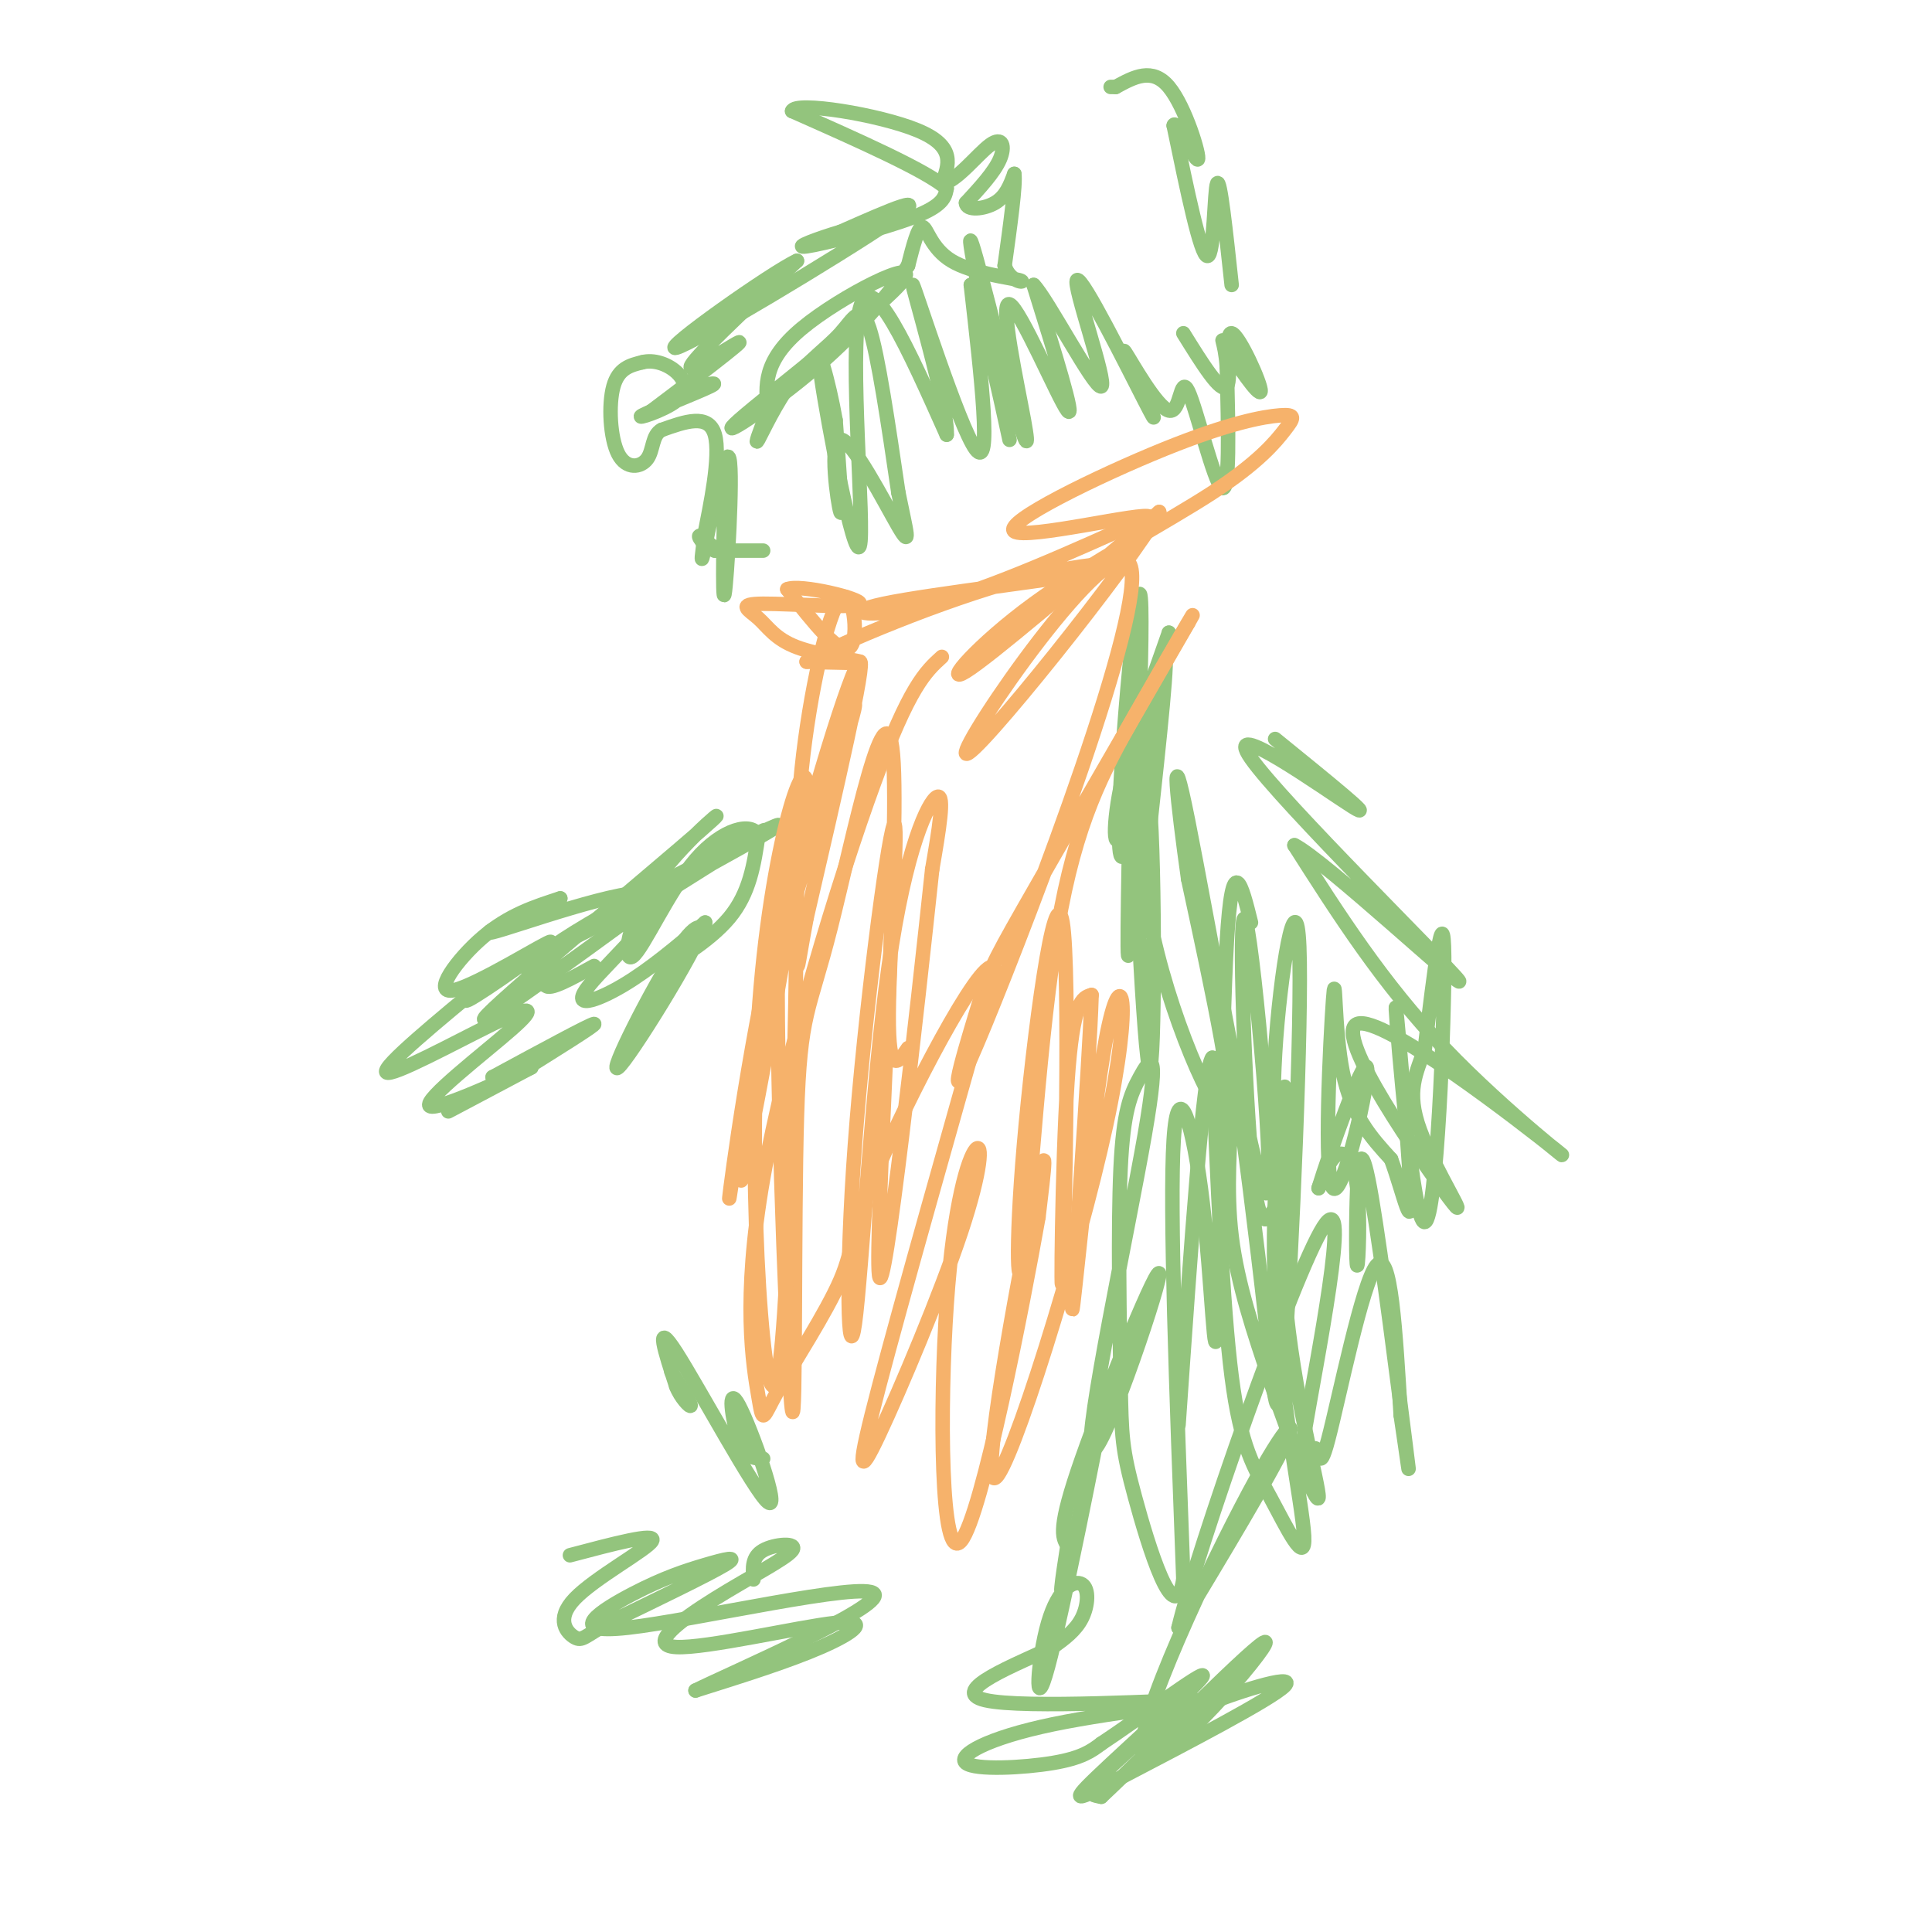 <svg viewBox='0 0 400 400' version='1.1' xmlns='http://www.w3.org/2000/svg' xmlns:xlink='http://www.w3.org/1999/xlink'><g fill='none' stroke='#93c47d' stroke-width='3' stroke-linecap='round' stroke-linejoin='round'><path d='M106,223c8.833,-5.500 17.667,-11.000 17,-11c-0.667,0.000 -10.833,5.500 -21,11'/><path d='M102,223c-0.512,0.607 8.708,-3.375 7,-2c-1.708,1.375 -14.345,8.107 -16,9c-1.655,0.893 7.673,-4.054 17,-9'/><path d='M110,221c-3.110,1.315 -19.386,9.101 -21,8c-1.614,-1.101 11.433,-11.089 17,-16c5.567,-4.911 3.653,-4.745 -4,-1c-7.653,3.745 -21.044,11.070 -22,10c-0.956,-1.070 10.522,-10.535 22,-20'/><path d='M102,202c0.903,-1.031 -7.841,6.392 -5,5c2.841,-1.392 17.267,-11.600 17,-12c-0.267,-0.400 -15.226,9.008 -20,10c-4.774,0.992 0.636,-6.431 6,-11c5.364,-4.569 10.682,-6.285 16,-8'/><path d='M116,186c-2.925,1.131 -18.237,7.958 -14,7c4.237,-0.958 28.022,-9.700 33,-8c4.978,1.700 -8.852,13.842 -13,19c-4.148,5.158 1.386,3.331 7,0c5.614,-3.331 11.307,-8.165 17,-13'/><path d='M146,191c-2.071,6.179 -15.747,28.125 -18,30c-2.253,1.875 6.918,-16.321 12,-24c5.082,-7.679 6.073,-4.842 4,-2c-2.073,2.842 -7.212,5.688 -6,5c1.212,-0.688 8.775,-4.911 13,-10c4.225,-5.089 5.113,-11.045 6,-17'/><path d='M157,173c-1.244,-2.879 -7.352,-1.576 -13,5c-5.648,6.576 -10.834,18.425 -13,20c-2.166,1.575 -1.313,-7.124 5,-16c6.313,-8.876 18.084,-17.928 9,-10c-9.084,7.928 -39.024,32.837 -44,38c-4.976,5.163 15.012,-9.418 35,-24'/><path d='M136,186c13.046,-8.390 28.162,-17.364 20,-13c-8.162,4.364 -39.600,22.067 -37,21c2.600,-1.067 39.238,-20.903 42,-23c2.762,-2.097 -28.354,13.544 -42,22c-13.646,8.456 -9.823,9.728 -6,11'/><path d='M113,204c0.667,1.167 5.333,-1.417 10,-4'/><path d='M158,114c0.000,0.000 -10.000,0.000 -10,0'/><path d='M148,114c-2.524,-0.988 -3.833,-3.458 -3,-3c0.833,0.458 3.810,3.845 5,3c1.190,-0.845 0.595,-5.923 0,-11'/><path d='M150,103c-0.140,4.821 -0.491,22.375 0,20c0.491,-2.375 1.825,-24.678 1,-28c-0.825,-3.322 -3.807,12.337 -5,18c-1.193,5.663 -0.596,1.332 0,-3'/><path d='M146,110c0.933,-4.867 3.267,-15.533 2,-20c-1.267,-4.467 -6.133,-2.733 -11,-1'/><path d='M137,89c-2.053,1.057 -1.684,4.201 -3,6c-1.316,1.799 -4.316,2.254 -6,-1c-1.684,-3.254 -2.053,-10.215 -1,-14c1.053,-3.785 3.526,-4.392 6,-5'/><path d='M133,75c2.335,-0.609 5.173,0.367 7,2c1.827,1.633 2.644,3.922 0,6c-2.644,2.078 -8.750,3.944 -7,3c1.750,-0.944 11.357,-4.698 14,-6c2.643,-1.302 -1.679,-0.151 -6,1'/><path d='M141,81c-3.608,2.059 -9.627,6.707 -6,4c3.627,-2.707 16.900,-12.767 18,-14c1.100,-1.233 -9.971,6.362 -10,5c-0.029,-1.362 10.986,-11.681 22,-22'/><path d='M165,54c-4.988,2.238 -28.458,18.833 -25,18c3.458,-0.833 33.845,-19.095 44,-26c10.155,-6.905 0.077,-2.452 -10,2'/><path d='M174,48c-4.357,1.274 -10.250,3.458 -7,3c3.250,-0.458 15.643,-3.560 22,-6c6.357,-2.440 6.679,-4.220 7,-6'/><path d='M196,39c-4.167,-3.667 -18.083,-9.833 -32,-16'/><path d='M164,23c0.578,-2.089 18.022,0.689 26,4c7.978,3.311 6.489,7.156 5,11'/><path d='M195,38c2.833,-0.179 7.417,-6.125 10,-8c2.583,-1.875 3.167,0.321 2,3c-1.167,2.679 -4.083,5.839 -7,9'/><path d='M200,42c0.067,1.667 3.733,1.333 6,0c2.267,-1.333 3.133,-3.667 4,-6'/><path d='M210,36c0.333,2.167 -0.833,10.583 -2,19'/><path d='M208,55c1.132,3.724 4.963,3.534 3,3c-1.963,-0.534 -9.721,-1.413 -14,-4c-4.279,-2.587 -5.080,-6.882 -6,-7c-0.920,-0.118 -1.960,3.941 -3,8'/><path d='M188,55c-3.161,4.827 -9.562,12.896 -19,21c-9.438,8.104 -21.911,16.244 -16,11c5.911,-5.244 30.207,-23.874 34,-29c3.793,-5.126 -12.916,3.250 -21,10c-8.084,6.750 -7.542,11.875 -7,17'/><path d='M159,85c-1.819,4.588 -2.866,7.558 -2,6c0.866,-1.558 3.644,-7.644 7,-12c3.356,-4.356 7.288,-6.980 10,-10c2.712,-3.020 4.203,-6.434 6,-1c1.797,5.434 3.898,19.717 6,34'/><path d='M186,102c1.659,8.236 2.805,11.826 0,7c-2.805,-4.826 -9.563,-18.069 -12,-18c-2.437,0.069 -0.553,13.448 0,15c0.553,1.552 -0.223,-8.724 -1,-19'/><path d='M173,87c-1.376,-7.963 -4.317,-18.372 -3,-9c1.317,9.372 6.893,38.523 8,35c1.107,-3.523 -2.255,-39.721 0,-49c2.255,-9.279 10.128,8.360 18,26'/><path d='M196,90c0.417,-5.417 -7.542,-31.958 -7,-31c0.542,0.958 9.583,29.417 13,34c3.417,4.583 1.208,-14.708 -1,-34'/><path d='M201,59c2.238,4.750 8.333,33.625 8,32c-0.333,-1.625 -7.095,-33.750 -8,-40c-0.905,-6.250 4.048,13.375 9,33'/><path d='M210,84c2.241,7.673 3.343,10.356 2,3c-1.343,-7.356 -5.131,-24.750 -3,-24c2.131,0.750 10.180,19.643 12,22c1.820,2.357 -2.590,-11.821 -7,-26'/><path d='M214,59c2.617,2.475 12.660,21.663 14,21c1.340,-0.663 -6.024,-21.179 -5,-22c1.024,-0.821 10.435,18.051 14,25c3.565,6.949 1.282,1.974 -1,-3'/><path d='M236,80c-1.344,-2.950 -4.206,-8.824 -3,-7c1.206,1.824 6.478,11.344 9,12c2.522,0.656 2.294,-7.554 4,-4c1.706,3.554 5.344,18.873 7,20c1.656,1.127 1.328,-11.936 1,-25'/><path d='M254,76c-0.371,-5.571 -1.798,-6.998 0,-4c1.798,2.998 6.822,10.422 7,9c0.178,-1.422 -4.491,-11.691 -6,-12c-1.509,-0.309 0.140,9.340 -1,11c-1.140,1.660 -5.070,-4.670 -9,-11'/><path d='M255,59c-1.200,-11.133 -2.400,-22.267 -3,-21c-0.600,1.267 -0.600,14.933 -2,15c-1.400,0.067 -4.200,-13.467 -7,-27'/><path d='M243,26c0.274,-1.702 4.458,7.542 5,7c0.542,-0.542 -2.560,-10.869 -6,-15c-3.440,-4.131 -7.220,-2.065 -11,0'/><path d='M231,18c-1.833,0.000 -0.917,0.000 0,0'/><path d='M238,172c2.083,-19.077 4.167,-38.155 3,-36c-1.167,2.155 -5.583,25.542 -8,34c-2.417,8.458 -2.833,1.988 -1,-7c1.833,-8.988 5.917,-20.494 10,-32'/><path d='M242,131c-0.992,9.955 -8.472,50.844 -10,46c-1.528,-4.844 2.896,-55.419 4,-54c1.104,1.419 -1.113,54.834 -2,70c-0.887,15.166 -0.443,-7.917 0,-31'/><path d='M234,162c-0.223,-10.753 -0.779,-22.135 0,-5c0.779,17.135 2.894,62.788 4,64c1.106,1.212 1.204,-42.015 0,-55c-1.204,-12.985 -3.709,4.273 0,24c3.709,19.727 13.631,41.922 16,41c2.369,-0.922 -2.816,-24.961 -8,-49'/><path d='M246,182c-2.274,-16.076 -3.957,-31.766 0,-12c3.957,19.766 13.556,74.989 16,77c2.444,2.011 -2.265,-49.189 -4,-56c-1.735,-6.811 -0.496,30.768 1,48c1.496,17.232 3.248,14.116 5,11'/><path d='M264,250c0.432,-2.870 -0.988,-15.545 0,-32c0.988,-16.455 4.386,-36.689 5,-22c0.614,14.689 -1.554,64.300 -3,84c-1.446,19.700 -2.169,9.489 -4,-7c-1.831,-16.489 -4.769,-39.255 -6,-48c-1.231,-8.745 -0.754,-3.470 -1,4c-0.246,7.470 -1.213,17.134 0,27c1.213,9.866 4.607,19.933 8,30'/><path d='M263,286c3.945,11.799 9.807,26.297 10,24c0.193,-2.297 -5.281,-21.390 -7,-42c-1.719,-20.610 0.319,-42.739 0,-43c-0.319,-0.261 -2.994,21.344 -2,43c0.994,21.656 5.658,43.361 6,50c0.342,6.639 -3.639,-1.790 -7,-8c-3.361,-6.210 -6.103,-10.203 -8,-25c-1.897,-14.797 -2.948,-40.399 -4,-66'/><path d='M251,219c-1.833,1.667 -4.417,38.833 -7,76'/><path d='M259,191c-1.927,-7.764 -3.853,-15.528 -5,4c-1.147,19.528 -1.514,66.348 -2,79c-0.486,12.652 -1.093,-8.863 -3,-25c-1.907,-16.137 -5.116,-26.896 -6,-13c-0.884,13.896 0.558,52.448 2,91'/><path d='M245,327c-1.785,11.041 -7.247,-6.856 -10,-17c-2.753,-10.144 -2.797,-12.533 -3,-24c-0.203,-11.467 -0.563,-32.010 0,-44c0.563,-11.990 2.051,-15.426 4,-19c1.949,-3.574 4.359,-7.286 1,12c-3.359,19.286 -12.488,61.572 -11,65c1.488,3.428 13.593,-32.000 14,-36c0.407,-4.000 -10.884,23.429 -16,38c-5.116,14.571 -4.058,16.286 -3,18'/><path d='M221,320c-1.060,6.733 -2.210,14.565 0,5c2.210,-9.565 7.780,-36.527 7,-32c-0.780,4.527 -7.911,40.545 -11,52c-3.089,11.455 -2.137,-1.651 0,-9c2.137,-7.349 5.460,-8.940 7,-8c1.540,0.940 1.297,4.411 0,7c-1.297,2.589 -3.649,4.294 -6,6'/><path d='M218,341c-7.161,3.467 -22.062,9.135 -14,11c8.062,1.865 39.089,-0.072 44,0c4.911,0.072 -16.292,2.153 -30,5c-13.708,2.847 -19.921,6.459 -18,8c1.921,1.541 11.978,1.012 18,0c6.022,-1.012 8.011,-2.506 10,-4'/><path d='M228,361c7.595,-4.999 21.581,-15.495 21,-14c-0.581,1.495 -15.730,14.981 -22,21c-6.270,6.019 -3.662,4.572 7,-1c10.662,-5.572 29.376,-15.269 32,-18c2.624,-2.731 -10.843,1.505 -19,5c-8.157,3.495 -11.004,6.249 -14,9c-2.996,2.751 -6.142,5.500 -7,7c-0.858,1.500 0.571,1.750 2,2'/><path d='M228,372c9.795,-9.151 33.282,-33.029 34,-32c0.718,1.029 -21.333,26.967 -25,24c-3.667,-2.967 11.051,-34.837 20,-52c8.949,-17.163 12.128,-19.618 9,-13c-3.128,6.618 -12.564,22.309 -22,38'/><path d='M244,337c3.664,-15.521 23.824,-73.324 30,-83c6.176,-9.676 -1.632,28.775 -4,43c-2.368,14.225 0.706,4.225 2,3c1.294,-1.225 0.810,6.324 3,-2c2.190,-8.324 7.054,-32.521 10,-36c2.946,-3.479 3.973,13.761 5,31'/><path d='M290,293c1.377,9.132 2.320,16.460 1,6c-1.320,-10.460 -4.901,-38.710 -7,-51c-2.099,-12.290 -2.714,-8.619 -3,-2c-0.286,6.619 -0.242,16.187 0,16c0.242,-0.187 0.680,-10.127 0,-16c-0.680,-5.873 -2.480,-7.678 -4,-7c-1.520,0.678 -2.760,3.839 -4,7'/><path d='M273,246c2.071,-6.779 9.248,-27.225 10,-25c0.752,2.225 -4.922,27.122 -7,25c-2.078,-2.122 -0.559,-31.264 0,-39c0.559,-7.736 0.160,5.932 2,15c1.840,9.068 5.920,13.534 10,18'/><path d='M288,240c2.712,7.355 4.492,16.741 4,6c-0.492,-10.741 -3.256,-41.611 -3,-37c0.256,4.611 3.530,44.703 6,44c2.470,-0.703 4.134,-42.201 4,-55c-0.134,-12.799 -2.067,3.100 -4,19'/><path d='M295,217c-1.716,5.227 -4.006,8.795 -1,17c3.006,8.205 11.308,21.047 6,14c-5.308,-7.047 -24.227,-33.982 -19,-36c5.227,-2.018 34.600,20.880 41,26c6.400,5.120 -10.171,-7.537 -23,-21c-12.829,-13.463 -21.914,-27.731 -31,-42'/><path d='M268,175c5.896,2.836 36.137,30.925 34,28c-2.137,-2.925 -36.652,-36.864 -43,-46c-6.348,-9.136 15.472,6.533 21,10c5.528,3.467 -5.236,-5.266 -16,-14'/><path d='M156,327c-0.184,-2.326 -0.368,-4.653 2,-6c2.368,-1.347 7.289,-1.715 6,0c-1.289,1.715 -8.787,5.512 -16,10c-7.213,4.488 -14.139,9.667 -8,10c6.139,0.333 25.345,-4.180 33,-5c7.655,-0.820 3.759,2.051 -3,5c-6.759,2.949 -16.379,5.974 -26,9'/><path d='M144,350c7.414,-3.653 38.950,-17.285 37,-20c-1.950,-2.715 -37.387,5.488 -51,7c-13.613,1.512 -5.401,-3.667 1,-7c6.401,-3.333 10.993,-4.820 15,-6c4.007,-1.180 7.431,-2.051 4,0c-3.431,2.051 -13.715,7.026 -24,12'/><path d='M126,336c-4.989,2.820 -5.461,3.869 -7,3c-1.539,-0.869 -4.145,-3.657 0,-8c4.145,-4.343 15.041,-10.241 16,-12c0.959,-1.759 -8.021,0.620 -17,3'/><path d='M158,302c-1.780,-0.033 -3.560,-0.067 -5,-4c-1.440,-3.933 -2.541,-11.766 0,-7c2.541,4.766 8.722,22.129 6,20c-2.722,-2.129 -14.349,-23.751 -19,-31c-4.651,-7.249 -2.325,-0.124 0,7'/><path d='M140,287c0.844,2.289 2.956,4.511 3,4c0.044,-0.511 -1.978,-3.756 -4,-7'/></g>
<g fill='none' stroke='#f6b26b' stroke-width='3' stroke-linecap='round' stroke-linejoin='round'><path d='M188,217c-2.037,3.021 -4.074,6.042 -4,-7c0.074,-13.042 2.261,-42.146 1,-39c-1.261,3.146 -5.968,38.542 -8,66c-2.032,27.458 -1.390,46.978 0,37c1.390,-9.978 3.528,-49.456 7,-74c3.472,-24.544 8.278,-34.156 10,-35c1.722,-0.844 0.361,7.078 -1,15'/><path d='M193,180c-3.009,28.258 -10.032,91.403 -11,84c-0.968,-7.403 4.119,-85.353 3,-106c-1.119,-20.647 -8.443,16.009 -13,34c-4.557,17.991 -6.345,17.317 -7,39c-0.655,21.683 -0.176,65.722 -1,61c-0.824,-4.722 -2.950,-58.206 -3,-86c-0.050,-27.794 1.975,-29.897 4,-32'/><path d='M165,174c0.180,23.565 -1.369,98.477 -4,111c-2.631,12.523 -6.344,-37.344 -4,-74c2.344,-36.656 10.747,-60.100 10,-46c-0.747,14.100 -10.642,65.743 -13,77c-2.358,11.257 2.821,-17.871 8,-47'/><path d='M162,195c5.345,-19.708 14.708,-45.478 15,-49c0.292,-3.522 -8.485,15.206 -15,41c-6.515,25.794 -10.767,58.656 -11,61c-0.233,2.344 3.553,-25.831 10,-54c6.447,-28.169 15.556,-56.334 17,-57c1.444,-0.666 -4.778,26.167 -11,53'/><path d='M167,190c-2.105,11.182 -1.868,12.637 -2,6c-0.132,-6.637 -0.633,-21.367 1,-37c1.633,-15.633 5.401,-32.171 8,-35c2.599,-2.829 4.028,8.049 2,10c-2.028,1.951 -7.514,-5.024 -13,-12'/><path d='M163,122c2.566,-1.151 15.483,1.972 15,3c-0.483,1.028 -14.364,-0.040 -20,0c-5.636,0.040 -3.026,1.186 -1,3c2.026,1.814 3.469,4.296 8,6c4.531,1.704 12.152,2.630 13,3c0.848,0.370 -5.076,0.185 -11,0'/><path d='M167,137c6.421,-3.631 27.972,-12.708 44,-17c16.028,-4.292 26.533,-3.800 18,-2c-8.533,1.800 -36.105,4.908 -46,7c-9.895,2.092 -2.113,3.169 10,0c12.113,-3.169 28.556,-10.585 45,-18'/><path d='M238,107c-0.884,-1.191 -25.593,4.833 -28,3c-2.407,-1.833 17.487,-11.522 31,-17c13.513,-5.478 20.644,-6.745 24,-7c3.356,-0.255 2.935,0.501 1,3c-1.935,2.499 -5.385,6.742 -15,13c-9.615,6.258 -25.396,14.531 -37,23c-11.604,8.469 -19.030,17.134 -14,14c5.030,-3.134 22.515,-18.067 40,-33'/><path d='M240,106c-5.411,10.128 -38.938,51.949 -40,50c-1.062,-1.949 30.340,-47.669 34,-39c3.660,8.669 -20.421,71.726 -30,95c-9.579,23.274 -4.656,6.766 -2,-2c2.656,-8.766 3.045,-9.790 10,-22c6.955,-12.210 20.478,-35.605 34,-59'/><path d='M246,129c3.635,-6.388 -4.278,7.141 -11,19c-6.722,11.859 -12.254,22.048 -16,44c-3.746,21.952 -5.708,55.666 -7,67c-1.292,11.334 -1.915,0.288 0,-22c1.915,-22.288 6.369,-55.820 8,-46c1.631,9.820 0.439,62.990 0,73c-0.439,10.010 -0.125,-23.140 1,-40c1.125,-16.860 3.063,-17.430 5,-18'/><path d='M226,206c-0.448,15.245 -4.069,62.359 -4,65c0.069,2.641 3.828,-39.190 7,-56c3.172,-16.810 5.757,-8.599 0,18c-5.757,26.599 -19.858,71.584 -23,73c-3.142,1.416 4.674,-40.738 8,-57c3.326,-16.262 2.163,-6.631 1,3'/><path d='M215,252c-3.195,18.066 -11.682,61.729 -16,67c-4.318,5.271 -4.466,-27.852 -3,-49c1.466,-21.148 4.548,-30.321 6,-32c1.452,-1.679 1.276,4.138 -3,17c-4.276,12.862 -12.651,32.771 -17,42c-4.349,9.229 -4.671,7.780 0,-10c4.671,-17.780 14.336,-51.890 24,-86'/><path d='M206,201c-1.149,-5.935 -16.023,22.229 -23,38c-6.977,15.771 -6.057,19.149 -9,26c-2.943,6.851 -9.747,17.176 -13,23c-3.253,5.824 -2.954,7.149 -4,1c-1.046,-6.149 -3.435,-19.771 1,-45c4.435,-25.229 15.696,-62.065 23,-82c7.304,-19.935 10.652,-22.967 14,-26'/></g>
</svg>